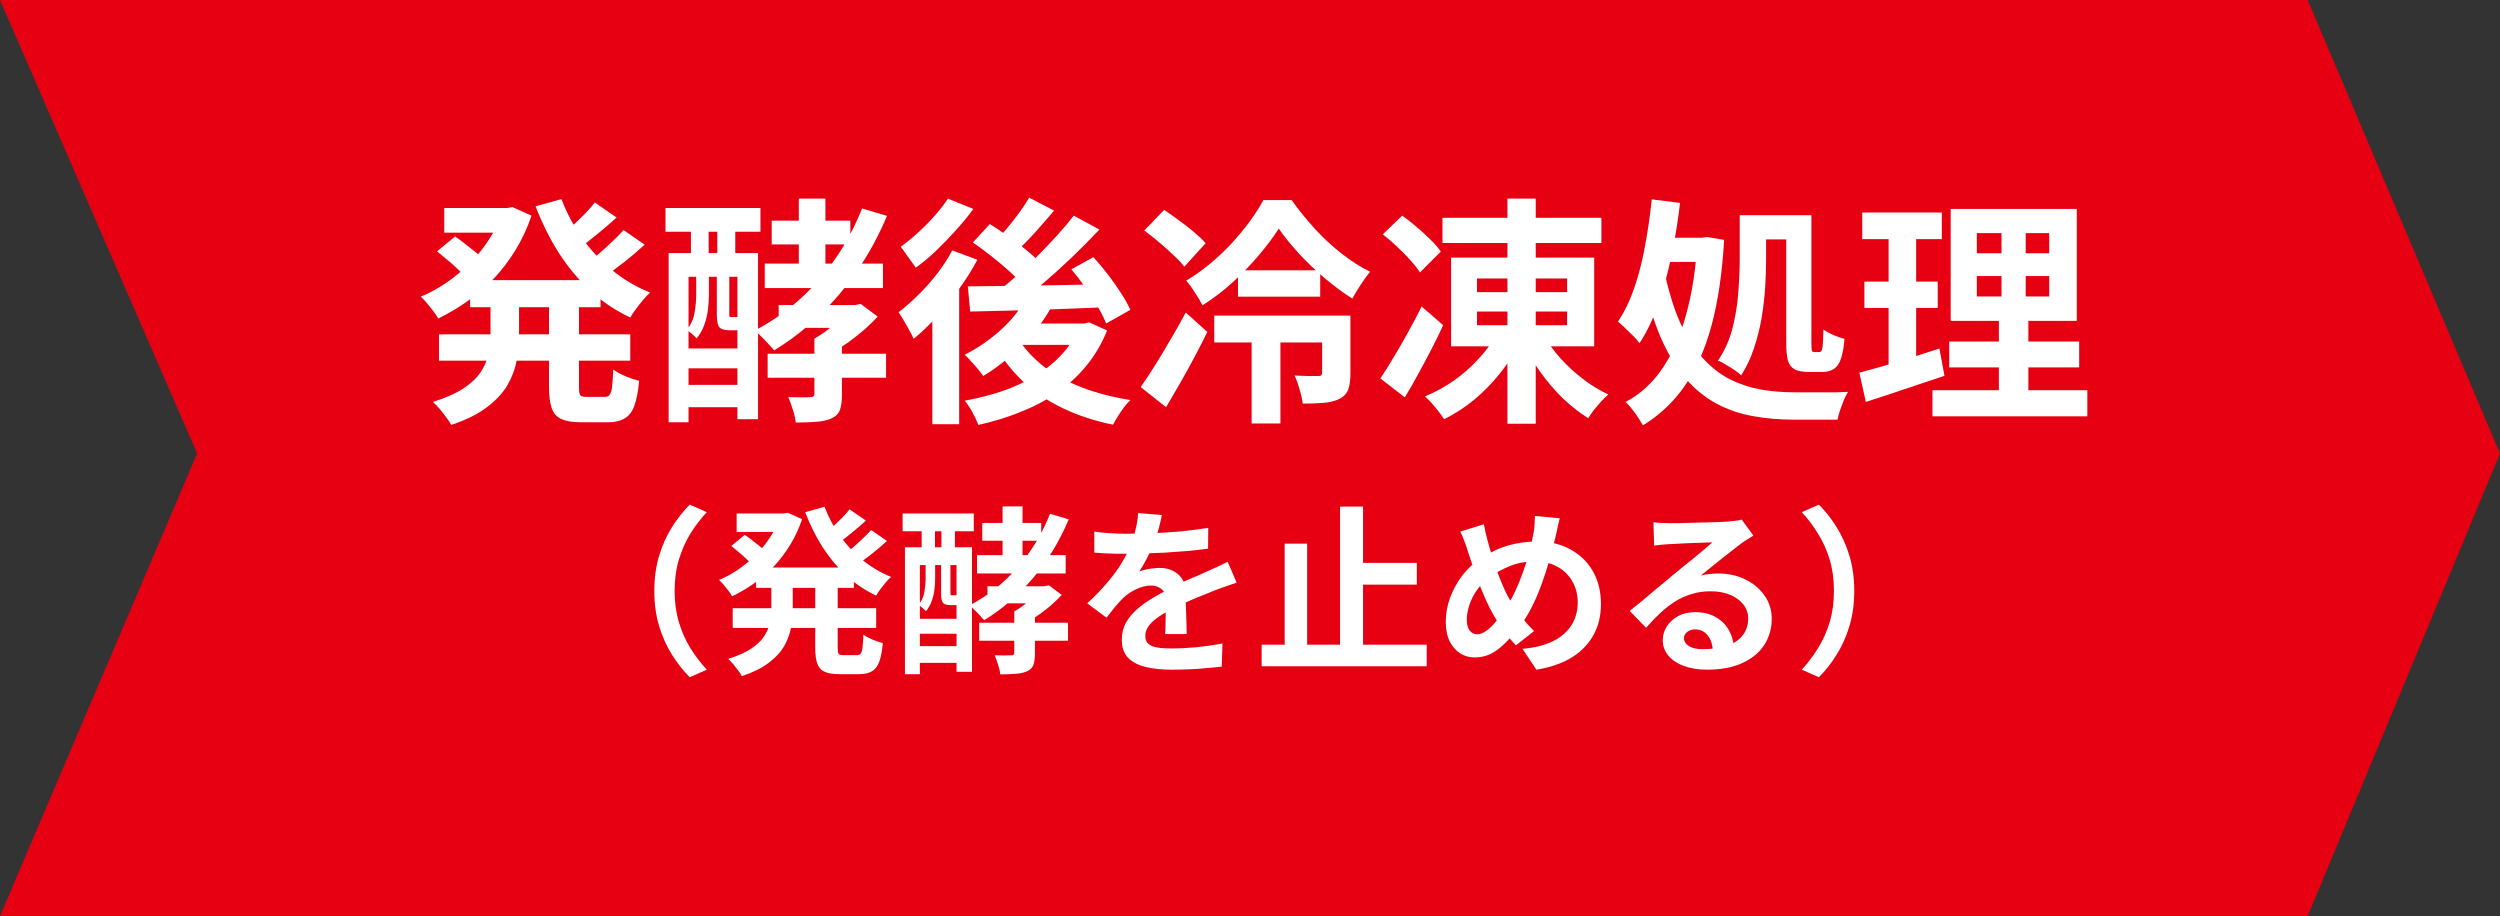 <?xml version="1.0" encoding="UTF-8"?>
<svg width="292px" height="107px" viewBox="0 0 292 107" version="1.1" xmlns="http://www.w3.org/2000/svg" xmlns:xlink="http://www.w3.org/1999/xlink">
    <rect x="0" y="0" width="292" height="107" fill="#333333" stroke="none"/>
    <title>step5</title>
    <g id="画像の書き出し" stroke="none" stroke-width="1" fill="none" fill-rule="evenodd">
        <g id="step5" fill-rule="nonzero">
            <polygon id="Path" fill="#E60012" points="0 0 269.538 0 292 52.965 269.538 107 0 107 23.023 52.965"></polygon>
            <path d="M216.577,69.02 C216.577,70.518 216.388,71.89 216.01,73.136 C215.632,74.382 215.128,75.502 214.498,76.496 C213.882,77.49 213.196,78.358 212.44,79.1 L210.445,78.218 C211.145,77.462 211.775,76.629 212.335,75.719 C212.909,74.809 213.364,73.801 213.7,72.695 C214.036,71.575 214.204,70.35 214.204,69.02 C214.204,67.676 214.036,66.451 213.7,65.345 C213.364,64.239 212.909,63.231 212.335,62.321 C211.775,61.397 211.145,60.564 210.445,59.822 L212.44,58.94 C213.196,59.682 213.882,60.55 214.498,61.544 C215.128,62.538 215.632,63.658 216.01,64.904 C216.388,66.15 216.577,67.522 216.577,69.02 Z" id="Path" fill="#FFFFFF"></path>
            <path d="M193.12,60.998 C193.414,61.04 193.729,61.068 194.065,61.082 C194.401,61.096 194.723,61.103 195.031,61.103 C195.255,61.103 195.591,61.103 196.039,61.103 C196.487,61.089 196.991,61.075 197.551,61.061 C198.125,61.047 198.692,61.033 199.252,61.019 C199.812,61.005 200.316,60.991 200.764,60.977 C201.226,60.949 201.583,60.928 201.835,60.914 C202.269,60.872 202.612,60.837 202.864,60.809 C203.116,60.767 203.305,60.725 203.431,60.683 L204.796,62.552 C204.558,62.706 204.313,62.86 204.061,63.014 C203.809,63.168 203.564,63.336 203.326,63.518 C203.046,63.714 202.71,63.973 202.318,64.295 C201.926,64.603 201.506,64.932 201.058,65.282 C200.624,65.632 200.197,65.975 199.777,66.311 C199.371,66.647 199,66.948 198.664,67.214 C199.014,67.13 199.35,67.074 199.672,67.046 C199.994,67.004 200.323,66.983 200.659,66.983 C201.849,66.983 202.913,67.214 203.851,67.676 C204.803,68.138 205.552,68.768 206.098,69.566 C206.658,70.35 206.938,71.253 206.938,72.275 C206.938,73.381 206.658,74.382 206.098,75.278 C205.538,76.174 204.691,76.888 203.557,77.42 C202.437,77.952 201.03,78.218 199.336,78.218 C198.37,78.218 197.495,78.078 196.711,77.798 C195.941,77.518 195.332,77.119 194.884,76.601 C194.436,76.083 194.212,75.474 194.212,74.774 C194.212,74.2 194.366,73.668 194.674,73.178 C194.996,72.674 195.437,72.268 195.997,71.96 C196.571,71.652 197.229,71.498 197.971,71.498 C198.937,71.498 199.749,71.694 200.407,72.086 C201.079,72.464 201.59,72.975 201.94,73.619 C202.304,74.263 202.493,74.97 202.507,75.74 L200.05,76.076 C200.036,75.306 199.84,74.69 199.462,74.228 C199.098,73.752 198.608,73.514 197.992,73.514 C197.6,73.514 197.285,73.619 197.047,73.829 C196.809,74.025 196.69,74.256 196.69,74.522 C196.69,74.914 196.886,75.229 197.278,75.467 C197.67,75.705 198.181,75.824 198.811,75.824 C200.001,75.824 200.995,75.684 201.793,75.404 C202.591,75.11 203.186,74.697 203.578,74.165 C203.984,73.619 204.187,72.975 204.187,72.233 C204.187,71.603 203.991,71.05 203.599,70.574 C203.221,70.098 202.703,69.727 202.045,69.461 C201.387,69.195 200.645,69.062 199.819,69.062 C199.007,69.062 198.265,69.167 197.593,69.377 C196.921,69.573 196.284,69.86 195.682,70.238 C195.094,70.602 194.513,71.05 193.939,71.582 C193.379,72.1 192.819,72.681 192.259,73.325 L190.348,71.351 C190.726,71.043 191.153,70.7 191.629,70.322 C192.105,69.93 192.588,69.524 193.078,69.104 C193.582,68.684 194.051,68.292 194.485,67.928 C194.933,67.55 195.311,67.235 195.619,66.983 C195.913,66.745 196.256,66.465 196.648,66.143 C197.04,65.821 197.446,65.492 197.866,65.156 C198.286,64.806 198.685,64.477 199.063,64.169 C199.441,63.847 199.756,63.574 200.008,63.35 C199.798,63.35 199.525,63.357 199.189,63.371 C198.853,63.385 198.482,63.399 198.076,63.413 C197.684,63.427 197.285,63.441 196.879,63.455 C196.487,63.469 196.116,63.49 195.766,63.518 C195.43,63.532 195.15,63.546 194.926,63.56 C194.646,63.574 194.352,63.595 194.044,63.623 C193.736,63.651 193.456,63.686 193.204,63.728 L193.12,60.998 Z" id="Path" fill="#FFFFFF"></path>
            <path d="M182.179,60.536 C182.137,60.718 182.081,60.942 182.011,61.208 C181.955,61.474 181.899,61.74 181.843,62.006 C181.787,62.272 181.738,62.489 181.696,62.657 C181.472,63.595 181.22,64.554 180.94,65.534 C180.66,66.5 180.345,67.459 179.995,68.411 C179.645,69.363 179.253,70.252 178.819,71.078 C178.399,71.904 177.93,72.639 177.412,73.283 C176.782,74.095 176.187,74.76 175.627,75.278 C175.081,75.796 174.535,76.181 173.989,76.433 C173.443,76.671 172.848,76.79 172.204,76.79 C171.63,76.79 171.084,76.636 170.566,76.328 C170.062,76.006 169.649,75.537 169.327,74.921 C169.019,74.291 168.865,73.521 168.865,72.611 C168.865,71.673 169.033,70.742 169.369,69.818 C169.719,68.88 170.195,68.012 170.797,67.214 C171.413,66.416 172.134,65.751 172.96,65.219 C174.08,64.491 175.179,63.98 176.257,63.686 C177.335,63.392 178.434,63.245 179.554,63.245 C181.01,63.245 182.298,63.553 183.418,64.169 C184.538,64.771 185.413,65.618 186.043,66.71 C186.673,67.802 186.988,69.083 186.988,70.553 C186.988,72.023 186.659,73.297 186.001,74.375 C185.357,75.439 184.468,76.293 183.334,76.937 C182.2,77.567 180.905,77.994 179.449,78.218 L177.832,75.782 C178.994,75.684 179.981,75.474 180.793,75.152 C181.619,74.83 182.284,74.424 182.788,73.934 C183.306,73.444 183.684,72.898 183.922,72.296 C184.16,71.694 184.279,71.064 184.279,70.406 C184.279,69.454 184.069,68.621 183.649,67.907 C183.243,67.179 182.669,66.612 181.927,66.206 C181.185,65.786 180.31,65.576 179.302,65.576 C178.196,65.576 177.209,65.758 176.341,66.122 C175.473,66.472 174.675,66.913 173.947,67.445 C173.401,67.837 172.932,68.313 172.54,68.873 C172.148,69.419 171.847,70 171.637,70.616 C171.427,71.232 171.322,71.827 171.322,72.401 C171.322,72.905 171.427,73.311 171.637,73.619 C171.861,73.927 172.155,74.081 172.519,74.081 C172.785,74.081 173.058,74.004 173.338,73.85 C173.618,73.682 173.898,73.465 174.178,73.199 C174.458,72.919 174.738,72.597 175.018,72.233 C175.298,71.869 175.578,71.484 175.858,71.078 C176.25,70.476 176.621,69.804 176.971,69.062 C177.321,68.32 177.636,67.543 177.916,66.731 C178.21,65.919 178.455,65.135 178.651,64.379 C178.847,63.609 179.001,62.902 179.113,62.258 C179.183,61.95 179.225,61.6 179.239,61.208 C179.267,60.816 179.281,60.501 179.281,60.263 L182.179,60.536 Z M173.317,61.229 C173.387,61.579 173.457,61.922 173.527,62.258 C173.611,62.594 173.695,62.923 173.779,63.245 C173.933,63.819 174.115,64.442 174.325,65.114 C174.535,65.772 174.759,66.43 174.997,67.088 C175.249,67.746 175.501,68.355 175.753,68.915 C176.005,69.461 176.257,69.93 176.509,70.322 C176.873,70.882 177.286,71.47 177.748,72.086 C178.21,72.688 178.686,73.227 179.176,73.703 L177.055,75.383 C176.635,74.921 176.257,74.48 175.921,74.06 C175.599,73.626 175.263,73.143 174.913,72.611 C174.605,72.135 174.29,71.582 173.968,70.952 C173.66,70.322 173.352,69.636 173.044,68.894 C172.75,68.152 172.463,67.389 172.183,66.605 C171.917,65.821 171.658,65.044 171.406,64.274 C171.294,63.896 171.168,63.532 171.028,63.182 C170.902,62.832 170.748,62.468 170.566,62.09 L173.317,61.229 Z" id="Shape" fill="#FFFFFF"></path>
            <path d="M157.756,65.744 L165.484,65.744 L165.484,68.285 L157.756,68.285 L157.756,65.744 Z M147.361,75.299 L166.639,75.299 L166.639,77.819 L147.361,77.819 L147.361,75.299 Z M156.517,59.171 L159.205,59.171 L159.205,76.643 L156.517,76.643 L156.517,59.171 Z M150.049,63.497 L152.674,63.497 L152.674,76.517 L150.049,76.517 L150.049,63.497 Z" id="Shape" fill="#FFFFFF"></path>
            <path d="M135.706,60.158 C135.636,60.536 135.524,61.026 135.37,61.628 C135.216,62.23 134.992,62.909 134.698,63.665 C134.474,64.183 134.215,64.722 133.921,65.282 C133.641,65.828 133.354,66.318 133.06,66.752 C133.242,66.668 133.473,66.598 133.753,66.542 C134.033,66.472 134.32,66.423 134.614,66.395 C134.922,66.353 135.195,66.332 135.433,66.332 C136.315,66.332 137.043,66.584 137.617,67.088 C138.205,67.592 138.499,68.341 138.499,69.335 C138.499,69.615 138.499,69.958 138.499,70.364 C138.513,70.77 138.527,71.197 138.541,71.645 C138.555,72.079 138.569,72.506 138.583,72.926 C138.597,73.346 138.604,73.724 138.604,74.06 L136.084,74.06 C136.112,73.822 136.126,73.542 136.126,73.22 C136.14,72.884 136.147,72.534 136.147,72.17 C136.161,71.806 136.168,71.456 136.168,71.12 C136.182,70.77 136.189,70.455 136.189,70.175 C136.189,69.503 136.007,69.041 135.643,68.789 C135.293,68.523 134.901,68.39 134.467,68.39 C133.879,68.39 133.284,68.537 132.682,68.831 C132.094,69.111 131.597,69.447 131.191,69.839 C130.883,70.147 130.568,70.49 130.246,70.868 C129.938,71.246 129.602,71.673 129.238,72.149 L126.991,70.469 C127.901,69.629 128.685,68.817 129.343,68.033 C130.015,67.249 130.582,66.472 131.044,65.702 C131.506,64.932 131.884,64.162 132.178,63.392 C132.388,62.832 132.556,62.251 132.682,61.649 C132.822,61.033 132.906,60.459 132.934,59.927 L135.706,60.158 Z M127.81,62.09 C128.342,62.174 128.958,62.237 129.658,62.279 C130.358,62.321 130.974,62.342 131.506,62.342 C132.43,62.342 133.438,62.321 134.53,62.279 C135.636,62.237 136.756,62.167 137.89,62.069 C139.024,61.957 140.102,61.817 141.124,61.649 L141.103,64.085 C140.361,64.183 139.556,64.274 138.688,64.358 C137.834,64.428 136.959,64.491 136.063,64.547 C135.181,64.589 134.334,64.624 133.522,64.652 C132.71,64.666 131.989,64.673 131.359,64.673 C131.079,64.673 130.729,64.673 130.309,64.673 C129.903,64.659 129.483,64.645 129.049,64.631 C128.615,64.603 128.202,64.575 127.81,64.547 L127.81,62.09 Z M144.442,68.054 C144.218,68.124 143.952,68.215 143.644,68.327 C143.35,68.425 143.049,68.53 142.741,68.642 C142.447,68.74 142.181,68.838 141.943,68.936 C141.271,69.202 140.473,69.524 139.549,69.902 C138.639,70.28 137.687,70.721 136.693,71.225 C136.063,71.561 135.531,71.89 135.097,72.212 C134.663,72.534 134.334,72.863 134.11,73.199 C133.886,73.521 133.774,73.878 133.774,74.27 C133.774,74.564 133.837,74.809 133.963,75.005 C134.089,75.187 134.278,75.334 134.53,75.446 C134.782,75.558 135.097,75.635 135.475,75.677 C135.853,75.719 136.301,75.74 136.819,75.74 C137.715,75.74 138.702,75.691 139.78,75.593 C140.858,75.481 141.859,75.334 142.783,75.152 L142.699,77.861 C142.251,77.917 141.684,77.973 140.998,78.029 C140.312,78.099 139.598,78.148 138.856,78.176 C138.128,78.204 137.428,78.218 136.756,78.218 C135.664,78.218 134.684,78.113 133.816,77.903 C132.948,77.693 132.262,77.336 131.758,76.832 C131.268,76.314 131.023,75.607 131.023,74.711 C131.023,73.983 131.184,73.325 131.506,72.737 C131.842,72.149 132.283,71.617 132.829,71.141 C133.375,70.665 133.97,70.238 134.614,69.86 C135.272,69.468 135.916,69.111 136.546,68.789 C137.19,68.453 137.771,68.166 138.289,67.928 C138.807,67.69 139.29,67.48 139.738,67.298 C140.2,67.102 140.641,66.906 141.061,66.71 C141.467,66.528 141.859,66.353 142.237,66.185 C142.615,66.003 143,65.814 143.392,65.618 L144.442,68.054 Z" id="Shape" fill="#FFFFFF"></path>
            <path d="M117.1,59.15 L119.431,59.15 L119.431,66.269 L117.1,66.269 L117.1,59.15 Z M114.37,72.737 L124.744,72.737 L124.744,74.837 L114.37,74.837 L114.37,72.737 Z M114.727,61.082 L121.615,61.082 L121.615,63.161 L114.727,63.161 L114.727,61.082 Z M114.118,64.841 L124.471,64.841 L124.471,66.983 L114.118,66.983 L114.118,64.841 Z M115.336,68.474 L122.371,68.474 L122.371,70.469 L115.336,70.469 L115.336,68.474 Z M118.465,71.414 L120.88,71.414 L120.88,76.328 C120.88,76.874 120.824,77.308 120.712,77.63 C120.6,77.966 120.348,78.225 119.956,78.407 C119.564,78.575 119.116,78.673 118.612,78.701 C118.108,78.743 117.513,78.764 116.827,78.764 C116.799,78.428 116.715,78.05 116.575,77.63 C116.449,77.224 116.316,76.86 116.176,76.538 C116.568,76.552 116.96,76.559 117.352,76.559 C117.744,76.559 118.003,76.552 118.129,76.538 C118.353,76.538 118.465,76.447 118.465,76.265 L118.465,71.414 Z M121.384,68.474 L121.993,68.474 L122.518,68.369 L124.009,69.482 C123.449,70.098 122.791,70.7 122.035,71.288 C121.293,71.876 120.509,72.373 119.683,72.779 C119.557,72.569 119.361,72.331 119.095,72.065 C118.843,71.785 118.633,71.568 118.465,71.414 C119.039,71.092 119.599,70.693 120.145,70.217 C120.705,69.727 121.118,69.286 121.384,68.894 L121.384,68.474 Z M122.644,60.011 L124.828,60.662 C123.75,63.224 122.357,65.513 120.649,67.529 C118.941,69.531 117.037,71.169 114.937,72.443 C114.825,72.303 114.664,72.121 114.454,71.897 C114.258,71.673 114.048,71.456 113.824,71.246 C113.614,71.022 113.425,70.84 113.257,70.7 C115.371,69.594 117.233,68.124 118.843,66.29 C120.453,64.442 121.72,62.349 122.644,60.011 Z M105.697,63.917 L113.53,63.917 L113.53,78.47 L111.724,78.47 L111.724,65.996 L107.44,65.996 L107.44,78.743 L105.697,78.743 L105.697,63.917 Z M106.516,72.275 L112.858,72.275 L112.858,74.018 L106.516,74.018 L106.516,72.275 Z M106.516,75.467 L112.858,75.467 L112.858,77.42 L106.516,77.42 L106.516,75.467 Z M105.424,59.969 L113.74,59.969 L113.74,62.048 L105.424,62.048 L105.424,59.969 Z M107.65,60.662 L109.204,60.662 L109.204,65.744 L107.65,65.744 L107.65,60.662 Z M109.96,60.662 L111.535,60.662 L111.535,65.744 L109.96,65.744 L109.96,60.662 Z M108.112,65.492 L109.225,65.492 L109.225,67.613 C109.225,67.991 109.197,68.411 109.141,68.873 C109.085,69.321 108.98,69.762 108.826,70.196 C108.672,70.63 108.448,71.029 108.154,71.393 C108.056,71.281 107.916,71.148 107.734,70.994 C107.552,70.84 107.398,70.728 107.272,70.658 C107.65,70.196 107.881,69.692 107.965,69.146 C108.063,68.586 108.112,68.068 108.112,67.592 L108.112,65.492 Z M109.918,65.492 L111.01,65.492 L111.01,69.251 C111.01,69.377 111.017,69.454 111.031,69.482 C111.045,69.51 111.087,69.524 111.157,69.524 C111.199,69.524 111.248,69.524 111.304,69.524 C111.36,69.524 111.409,69.524 111.451,69.524 C111.549,69.524 111.619,69.524 111.661,69.524 C111.703,69.51 111.731,69.496 111.745,69.482 C111.843,69.566 111.99,69.65 112.186,69.734 C112.382,69.804 112.564,69.86 112.732,69.902 C112.606,70.42 112.242,70.679 111.64,70.679 C111.598,70.679 111.535,70.679 111.451,70.679 C111.381,70.679 111.304,70.679 111.22,70.679 C111.15,70.679 111.087,70.679 111.031,70.679 C110.611,70.679 110.317,70.595 110.149,70.427 C109.995,70.245 109.918,69.86 109.918,69.272 L109.918,65.492 Z" id="Shape" fill="#FFFFFF"></path>
            <path d="M88.309,66.29 L99.733,66.29 L99.733,68.663 L88.309,68.663 L88.309,66.29 Z M86.041,59.969 L92.005,59.969 L92.005,62.132 L86.041,62.132 L86.041,59.969 Z M85.579,71.036 L102.337,71.036 L102.337,73.346 L85.579,73.346 L85.579,71.036 Z M91.102,59.969 L91.564,59.969 L92.005,59.885 L93.685,60.641 C93.321,61.719 92.859,62.713 92.299,63.623 C91.753,64.533 91.123,65.366 90.409,66.122 C89.695,66.864 88.925,67.529 88.099,68.117 C87.273,68.705 86.412,69.216 85.516,69.65 C85.348,69.356 85.11,69.02 84.802,68.642 C84.508,68.264 84.235,67.963 83.983,67.739 C84.767,67.417 85.523,67.004 86.251,66.5 C86.979,65.996 87.658,65.429 88.288,64.799 C88.932,64.155 89.492,63.462 89.968,62.72 C90.458,61.978 90.836,61.201 91.102,60.389 L91.102,59.969 Z M90.094,67.487 L92.593,67.487 L92.593,71.12 C92.593,71.862 92.523,72.604 92.383,73.346 C92.243,74.088 91.97,74.809 91.564,75.509 C91.158,76.195 90.563,76.832 89.779,77.42 C88.995,78.022 87.952,78.54 86.65,78.974 C86.552,78.778 86.405,78.554 86.209,78.302 C86.027,78.05 85.831,77.798 85.621,77.546 C85.411,77.308 85.222,77.112 85.054,76.958 C86.174,76.608 87.07,76.209 87.742,75.761 C88.414,75.313 88.918,74.83 89.254,74.312 C89.59,73.794 89.814,73.262 89.926,72.716 C90.038,72.156 90.094,71.603 90.094,71.057 L90.094,67.487 Z M96.31,59.192 C96.758,60.382 97.353,61.509 98.095,62.573 C98.851,63.637 99.733,64.582 100.741,65.408 C101.749,66.234 102.862,66.892 104.08,67.382 C103.884,67.55 103.674,67.767 103.45,68.033 C103.24,68.285 103.03,68.551 102.82,68.831 C102.624,69.097 102.463,69.342 102.337,69.566 C101.035,68.95 99.859,68.159 98.809,67.193 C97.773,66.227 96.856,65.121 96.058,63.875 C95.274,62.629 94.602,61.278 94.042,59.822 L96.31,59.192 Z M85.411,63.77 L86.986,62.468 C87.266,62.65 87.553,62.86 87.847,63.098 C88.155,63.336 88.449,63.567 88.729,63.791 C89.009,64.015 89.24,64.218 89.422,64.4 L87.763,65.87 C87.609,65.688 87.392,65.471 87.112,65.219 C86.846,64.967 86.559,64.715 86.251,64.463 C85.957,64.211 85.677,63.98 85.411,63.77 Z M99.229,59.486 L101.14,60.809 C100.58,61.313 99.999,61.81 99.397,62.3 C98.809,62.79 98.263,63.203 97.759,63.539 L96.247,62.363 C96.569,62.125 96.912,61.845 97.276,61.523 C97.64,61.187 97.997,60.844 98.347,60.494 C98.697,60.13 98.991,59.794 99.229,59.486 Z M101.749,61.901 L103.597,63.182 C103.037,63.7 102.428,64.218 101.77,64.736 C101.126,65.24 100.531,65.667 99.985,66.017 L98.473,64.862 C98.823,64.61 99.194,64.316 99.586,63.98 C99.992,63.63 100.384,63.273 100.762,62.909 C101.154,62.545 101.483,62.209 101.749,61.901 Z M95.218,67.592 L97.843,67.592 L97.843,75.614 C97.843,76.006 97.878,76.258 97.948,76.37 C98.032,76.468 98.214,76.517 98.494,76.517 C98.564,76.517 98.669,76.517 98.809,76.517 C98.963,76.517 99.124,76.517 99.292,76.517 C99.46,76.517 99.621,76.517 99.775,76.517 C99.929,76.517 100.041,76.517 100.111,76.517 C100.307,76.517 100.447,76.454 100.531,76.328 C100.629,76.202 100.699,75.971 100.741,75.635 C100.783,75.285 100.818,74.781 100.846,74.123 C101.112,74.319 101.469,74.515 101.917,74.711 C102.365,74.893 102.764,75.026 103.114,75.11 C103.03,76.034 102.89,76.762 102.694,77.294 C102.498,77.826 102.211,78.197 101.833,78.407 C101.469,78.631 100.979,78.743 100.363,78.743 C100.251,78.743 100.09,78.743 99.88,78.743 C99.67,78.743 99.446,78.743 99.208,78.743 C98.97,78.743 98.746,78.743 98.536,78.743 C98.326,78.743 98.165,78.743 98.053,78.743 C97.283,78.743 96.695,78.645 96.289,78.449 C95.883,78.267 95.603,77.945 95.449,77.483 C95.295,77.035 95.218,76.419 95.218,75.635 L95.218,67.592 Z" id="Shape" fill="#FFFFFF"></path>
            <path d="M76.423,69.02 C76.423,67.522 76.612,66.15 76.99,64.904 C77.368,63.658 77.872,62.538 78.502,61.544 C79.132,60.55 79.818,59.682 80.56,58.94 L82.555,59.822 C81.855,60.564 81.218,61.397 80.644,62.321 C80.084,63.231 79.636,64.239 79.3,65.345 C78.964,66.451 78.796,67.676 78.796,69.02 C78.796,70.35 78.964,71.575 79.3,72.695 C79.636,73.801 80.084,74.809 80.644,75.719 C81.218,76.629 81.855,77.462 82.555,78.218 L80.56,79.1 C79.818,78.358 79.132,77.49 78.502,76.496 C77.872,75.502 77.368,74.382 76.99,73.136 C76.612,71.89 76.423,70.518 76.423,69.02 Z" id="Path" fill="#FFFFFF"></path>
            <path d="M230.892,32.244 L230.892,34.624 L239.348,34.624 L239.348,32.244 L230.892,32.244 Z M230.892,27.232 L230.892,29.584 L239.348,29.584 L239.348,27.232 L230.892,27.232 Z M227.84,24.404 L242.568,24.404 L242.568,37.48 L227.84,37.48 L227.84,24.404 Z M227.672,39.888 L242.848,39.888 L242.848,42.912 L227.672,42.912 L227.672,39.888 Z M225.712,45.572 L243.8,45.572 L243.8,48.624 L225.712,48.624 L225.712,45.572 Z M217.508,24.824 L226.804,24.824 L226.804,27.932 L217.508,27.932 L217.508,24.824 Z M217.76,32.888 L226.328,32.888 L226.328,35.968 L217.76,35.968 L217.76,32.888 Z M217.172,43.528 C217.993,43.304 218.908,43.052 219.916,42.772 C220.943,42.473 222.025,42.147 223.164,41.792 C224.303,41.419 225.423,41.055 226.524,40.7 L227.112,43.892 C225.544,44.415 223.957,44.947 222.352,45.488 C220.747,46.029 219.272,46.515 217.928,46.944 L217.172,43.528 Z M220.588,26.056 L223.808,26.056 L223.808,43.248 L220.588,43.78 L220.588,26.056 Z M233.776,25.608 L236.604,25.608 L236.604,36.136 L236.912,36.136 L236.912,47 L233.468,47 L233.468,36.136 L233.776,36.136 L233.776,25.608 Z" id="Shape" fill="#FFFFFF"></path>
            <path d="M192.924,23.284 L196.228,23.704 C195.985,25.813 195.649,27.876 195.22,29.892 C194.809,31.889 194.296,33.765 193.68,35.52 C193.083,37.256 192.355,38.777 191.496,40.084 C191.347,39.86 191.113,39.589 190.796,39.272 C190.479,38.955 190.152,38.637 189.816,38.32 C189.499,38.003 189.219,37.751 188.976,37.564 C189.723,36.463 190.357,35.156 190.88,33.644 C191.403,32.132 191.823,30.489 192.14,28.716 C192.476,26.943 192.737,25.132 192.924,23.284 Z M194.324,27.764 L199.084,27.764 L199.084,30.592 L193.204,30.592 L194.324,27.764 Z M198.244,27.764 L198.804,27.764 L199.364,27.68 L201.38,28.016 C201.156,31.861 200.671,35.175 199.924,37.956 C199.177,40.737 198.141,43.089 196.816,45.012 C195.509,46.916 193.867,48.475 191.888,49.688 C191.664,49.259 191.356,48.773 190.964,48.232 C190.572,47.691 190.208,47.261 189.872,46.944 C191.571,46.048 192.999,44.751 194.156,43.052 C195.332,41.335 196.256,39.244 196.928,36.78 C197.619,34.316 198.057,31.525 198.244,28.408 L198.244,27.764 Z M194.324,31.348 C194.828,33.812 195.453,35.893 196.2,37.592 C196.965,39.272 197.833,40.653 198.804,41.736 C199.775,42.819 200.829,43.659 201.968,44.256 C203.107,44.835 204.32,45.245 205.608,45.488 C206.896,45.712 208.24,45.824 209.64,45.824 C209.939,45.824 210.359,45.824 210.9,45.824 C211.441,45.824 212.029,45.824 212.664,45.824 C213.299,45.824 213.905,45.824 214.484,45.824 C215.063,45.805 215.52,45.787 215.856,45.768 C215.688,46.029 215.52,46.356 215.352,46.748 C215.203,47.14 215.053,47.541 214.904,47.952 C214.773,48.363 214.68,48.717 214.624,49.016 L213.728,49.016 L209.472,49.016 C207.811,49.016 206.224,48.876 204.712,48.596 C203.219,48.335 201.809,47.849 200.484,47.14 C199.177,46.449 197.973,45.469 196.872,44.2 C195.771,42.931 194.791,41.307 193.932,39.328 C193.092,37.349 192.392,34.951 191.832,32.132 L194.324,31.348 Z M203.2,25.132 L206.28,25.132 L206.28,30.368 C206.28,31.339 206.243,32.412 206.168,33.588 C206.093,34.764 205.953,35.959 205.748,37.172 C205.543,38.367 205.244,39.543 204.852,40.7 C204.479,41.839 203.984,42.884 203.368,43.836 C203.181,43.649 202.92,43.444 202.584,43.22 C202.248,42.996 201.903,42.781 201.548,42.576 C201.212,42.352 200.913,42.203 200.652,42.128 C201.436,40.971 202.005,39.701 202.36,38.32 C202.715,36.92 202.939,35.529 203.032,34.148 C203.144,32.748 203.2,31.479 203.2,30.34 L203.2,25.132 Z M204.74,25.132 L210.648,25.132 L210.648,27.96 L204.74,27.96 L204.74,25.132 Z M208.632,25.132 L211.572,25.132 L211.572,40.056 C211.572,40.541 211.591,40.84 211.628,40.952 C211.665,41.064 211.759,41.12 211.908,41.12 C211.964,41.12 212.029,41.12 212.104,41.12 C212.179,41.12 212.253,41.12 212.328,41.12 C212.421,41.12 212.487,41.12 212.524,41.12 C212.692,41.12 212.804,40.952 212.86,40.616 C212.916,40.261 212.953,39.552 212.972,38.488 C213.289,38.712 213.681,38.927 214.148,39.132 C214.633,39.337 215.063,39.487 215.436,39.58 C215.324,41.017 215.072,42.025 214.68,42.604 C214.307,43.164 213.681,43.444 212.804,43.444 C212.673,43.444 212.515,43.444 212.328,43.444 C212.141,43.444 211.955,43.444 211.768,43.444 C211.6,43.444 211.441,43.444 211.292,43.444 C210.564,43.444 210.004,43.341 209.612,43.136 C209.239,42.931 208.977,42.585 208.828,42.1 C208.697,41.596 208.632,40.915 208.632,40.056 L208.632,25.132 Z" id="Shape" fill="#FFFFFF"></path>
            <path d="M168.48,25.44 L187.044,25.44 L187.044,28.38 L168.48,28.38 L168.48,25.44 Z M176.068,23.2 L179.372,23.2 L179.372,49.492 L176.068,49.492 L176.068,23.2 Z M180.296,39.132 C180.819,40.065 181.481,40.98 182.284,41.876 C183.087,42.753 183.964,43.556 184.916,44.284 C185.868,45.012 186.848,45.609 187.856,46.076 C187.595,46.3 187.315,46.571 187.016,46.888 C186.736,47.205 186.456,47.532 186.176,47.868 C185.915,48.223 185.691,48.549 185.504,48.848 C184.496,48.213 183.507,47.439 182.536,46.524 C181.584,45.591 180.707,44.564 179.904,43.444 C179.101,42.324 178.411,41.167 177.832,39.972 L180.296,39.132 Z M174.752,39.132 L177.496,40.056 C176.861,41.307 176.087,42.501 175.172,43.64 C174.257,44.779 173.249,45.805 172.148,46.72 C171.047,47.616 169.889,48.363 168.676,48.96 C168.508,48.699 168.293,48.4 168.032,48.064 C167.771,47.728 167.5,47.401 167.22,47.084 C166.94,46.767 166.679,46.505 166.436,46.3 C167.575,45.833 168.676,45.236 169.74,44.508 C170.804,43.761 171.765,42.921 172.624,41.988 C173.501,41.055 174.211,40.103 174.752,39.132 Z M172.512,36.388 L172.512,37.984 L183.04,37.984 L183.04,36.388 L172.512,36.388 Z M172.512,32.524 L172.512,34.12 L183.04,34.12 L183.04,32.524 L172.512,32.524 Z M169.488,30.088 L186.204,30.088 L186.204,40.448 L169.488,40.448 L169.488,30.088 Z M161.508,27.372 L163.776,25.188 C164.317,25.561 164.877,26 165.456,26.504 C166.035,26.989 166.576,27.484 167.08,27.988 C167.584,28.473 167.985,28.94 168.284,29.388 L165.848,31.824 C165.587,31.395 165.213,30.919 164.728,30.396 C164.261,29.855 163.739,29.323 163.16,28.8 C162.6,28.259 162.049,27.783 161.508,27.372 Z M161.228,44.2 C161.695,43.509 162.199,42.707 162.74,41.792 C163.3,40.877 163.86,39.907 164.42,38.88 C164.999,37.853 165.54,36.827 166.044,35.8 L168.564,37.984 C168.135,38.917 167.668,39.869 167.164,40.84 C166.66,41.811 166.147,42.772 165.624,43.724 C165.12,44.657 164.607,45.553 164.084,46.412 L161.228,44.2 Z" id="Shape" fill="#FFFFFF"></path>
            <path d="M144.596,31.572 L154.2,31.572 L154.2,34.652 L144.596,34.652 L144.596,31.572 Z M141.824,36.864 L155.824,36.864 L155.824,40 L141.824,40 L141.824,36.864 Z M146.192,38.712 L149.552,38.712 L149.552,49.464 L146.192,49.464 L146.192,38.712 Z M149.356,26.7 C148.74,27.671 147.975,28.697 147.06,29.78 C146.145,30.863 145.128,31.917 144.008,32.944 C142.907,33.952 141.721,34.857 140.452,35.66 C140.247,35.249 139.957,34.764 139.584,34.204 C139.229,33.625 138.884,33.149 138.548,32.776 C139.5,32.216 140.424,31.563 141.32,30.816 C142.235,30.051 143.084,29.248 143.868,28.408 C144.652,27.549 145.361,26.691 145.996,25.832 C146.631,24.955 147.153,24.133 147.564,23.368 L150.868,23.368 C151.652,24.488 152.539,25.589 153.528,26.672 C154.517,27.755 155.572,28.735 156.692,29.612 C157.812,30.489 158.923,31.199 160.024,31.74 C159.669,32.169 159.305,32.673 158.932,33.252 C158.559,33.812 158.232,34.353 157.952,34.876 C156.888,34.204 155.815,33.411 154.732,32.496 C153.649,31.581 152.641,30.62 151.708,29.612 C150.775,28.585 149.991,27.615 149.356,26.7 Z M154.424,36.864 L157.728,36.864 L157.728,43.612 C157.728,44.377 157.644,45.003 157.476,45.488 C157.308,45.955 156.953,46.328 156.412,46.608 C155.889,46.851 155.273,47 154.564,47.056 C153.873,47.112 153.071,47.14 152.156,47.14 C152.1,46.636 151.979,46.085 151.792,45.488 C151.624,44.872 151.428,44.331 151.204,43.864 C151.783,43.883 152.333,43.901 152.856,43.92 C153.397,43.92 153.752,43.92 153.92,43.92 C154.125,43.92 154.256,43.892 154.312,43.836 C154.387,43.761 154.424,43.659 154.424,43.528 L154.424,36.864 Z M133.648,26.924 L135.972,24.516 C136.513,24.871 137.092,25.281 137.708,25.748 C138.343,26.196 138.931,26.653 139.472,27.12 C140.032,27.587 140.48,28.016 140.816,28.408 L138.324,31.152 C138.025,30.741 137.605,30.293 137.064,29.808 C136.541,29.304 135.981,28.8 135.384,28.296 C134.787,27.792 134.208,27.335 133.648,26.924 Z M133.228,45.208 C133.732,44.499 134.283,43.668 134.88,42.716 C135.477,41.764 136.084,40.756 136.7,39.692 C137.335,38.628 137.932,37.564 138.492,36.5 L141.012,38.768 C140.545,39.739 140.041,40.728 139.5,41.736 C138.959,42.744 138.408,43.743 137.848,44.732 C137.288,45.703 136.737,46.645 136.196,47.56 L133.228,45.208 Z" id="Shape" fill="#FFFFFF"></path>
            <path d="M119.844,34.848 L122.84,35.8 C122.243,36.883 121.515,37.937 120.656,38.964 C119.798,39.972 118.864,40.896 117.856,41.736 C116.867,42.576 115.859,43.304 114.832,43.92 C114.702,43.715 114.506,43.453 114.244,43.136 C113.983,42.819 113.703,42.501 113.404,42.184 C113.124,41.867 112.882,41.615 112.676,41.428 C114.132,40.7 115.504,39.767 116.792,38.628 C118.08,37.471 119.098,36.211 119.844,34.848 Z M120.208,23.088 L123.12,24.6 C122.374,25.477 121.599,26.364 120.796,27.26 C119.994,28.137 119.256,28.875 118.584,29.472 L116.288,28.156 C116.718,27.708 117.175,27.195 117.66,26.616 C118.146,26.037 118.612,25.44 119.06,24.824 C119.508,24.208 119.891,23.629 120.208,23.088 Z M125.416,25.188 L128.412,26.812 C127.423,27.857 126.35,28.94 125.192,30.06 C124.035,31.161 122.868,32.216 121.692,33.224 C120.516,34.213 119.406,35.081 118.36,35.828 L116.12,34.372 C116.904,33.775 117.716,33.112 118.556,32.384 C119.396,31.637 120.227,30.853 121.048,30.032 C121.888,29.192 122.682,28.361 123.428,27.54 C124.175,26.719 124.838,25.935 125.416,25.188 Z M113.628,28.324 L115.616,26.168 C116.307,26.597 117.026,27.083 117.772,27.624 C118.538,28.147 119.256,28.688 119.928,29.248 C120.6,29.789 121.132,30.303 121.524,30.788 L119.368,33.224 C118.995,32.739 118.482,32.207 117.828,31.628 C117.194,31.049 116.503,30.471 115.756,29.892 C115.028,29.313 114.319,28.791 113.628,28.324 Z M125.136,31.46 L127.712,30.032 C128.272,30.648 128.832,31.32 129.392,32.048 C129.952,32.776 130.466,33.504 130.932,34.232 C131.399,34.941 131.763,35.595 132.024,36.192 L129.196,37.788 C128.972,37.209 128.646,36.556 128.216,35.828 C127.787,35.081 127.302,34.325 126.76,33.56 C126.219,32.795 125.678,32.095 125.136,31.46 Z M113.04,33.448 C114.403,33.429 115.971,33.411 117.744,33.392 C119.518,33.373 121.394,33.345 123.372,33.308 C125.37,33.271 127.358,33.233 129.336,33.196 L129.224,35.884 C127.339,35.959 125.435,36.033 123.512,36.108 C121.608,36.164 119.779,36.22 118.024,36.276 C116.27,36.313 114.702,36.351 113.32,36.388 L113.04,33.448 Z M118.864,39.468 C119.648,40.719 120.675,41.839 121.944,42.828 C123.214,43.799 124.698,44.611 126.396,45.264 C128.114,45.917 129.99,46.403 132.024,46.72 C131.782,46.963 131.53,47.252 131.268,47.588 C131.026,47.924 130.792,48.269 130.568,48.624 C130.344,48.979 130.158,49.305 130.008,49.604 C127.88,49.175 125.939,48.54 124.184,47.7 C122.448,46.879 120.908,45.852 119.564,44.62 C118.239,43.388 117.11,41.951 116.176,40.308 L118.864,39.468 Z M119.564,37.788 L127.096,37.788 L127.096,40.28 L117.352,40.28 L119.564,37.788 Z M126.032,37.788 L126.648,37.788 L127.208,37.648 L129.308,38.6 C128.674,40.168 127.852,41.559 126.844,42.772 C125.855,43.967 124.707,45.012 123.4,45.908 C122.094,46.804 120.666,47.551 119.116,48.148 C117.586,48.764 115.971,49.259 114.272,49.632 C114.123,49.221 113.89,48.727 113.572,48.148 C113.274,47.588 112.975,47.14 112.676,46.804 C114.207,46.524 115.672,46.151 117.072,45.684 C118.472,45.199 119.76,44.601 120.936,43.892 C122.131,43.164 123.158,42.333 124.016,41.4 C124.894,40.448 125.566,39.393 126.032,38.236 L126.032,37.788 Z M111.22,29.248 L114.16,30.34 C113.563,31.46 112.854,32.589 112.032,33.728 C111.23,34.867 110.371,35.94 109.456,36.948 C108.542,37.956 107.627,38.833 106.712,39.58 C106.619,39.337 106.46,39.02 106.236,38.628 C106.031,38.236 105.807,37.844 105.564,37.452 C105.34,37.041 105.135,36.715 104.948,36.472 C105.732,35.875 106.507,35.193 107.272,34.428 C108.056,33.663 108.784,32.841 109.456,31.964 C110.147,31.068 110.735,30.163 111.22,29.248 Z M110.716,23.2 L113.684,24.404 C113.106,25.207 112.434,26.028 111.668,26.868 C110.922,27.708 110.147,28.511 109.344,29.276 C108.542,30.041 107.748,30.704 106.964,31.264 C106.815,31.04 106.628,30.779 106.404,30.48 C106.199,30.181 105.984,29.883 105.76,29.584 C105.555,29.267 105.368,29.015 105.2,28.828 C105.872,28.343 106.554,27.783 107.244,27.148 C107.954,26.513 108.607,25.851 109.204,25.16 C109.82,24.469 110.324,23.816 110.716,23.2 Z M108.896,35.296 L111.752,32.44 L112.032,32.552 L112.032,49.548 L108.896,49.548 L108.896,35.296 Z" id="Shape" fill="#FFFFFF"></path>
            <path d="M93.3,23.2 L96.408,23.2 L96.408,32.692 L93.3,32.692 L93.3,23.2 Z M89.66,41.316 L103.492,41.316 L103.492,44.116 L89.66,44.116 L89.66,41.316 Z M90.136,25.776 L99.32,25.776 L99.32,28.548 L90.136,28.548 L90.136,25.776 Z M89.324,30.788 L103.128,30.788 L103.128,33.644 L89.324,33.644 L89.324,30.788 Z M90.948,35.632 L100.328,35.632 L100.328,38.292 L90.948,38.292 L90.948,35.632 Z M95.12,39.552 L98.34,39.552 L98.34,46.104 C98.34,46.832 98.265,47.411 98.116,47.84 C97.967,48.288 97.631,48.633 97.108,48.876 C96.585,49.1 95.988,49.231 95.316,49.268 C94.644,49.324 93.851,49.352 92.936,49.352 C92.899,48.904 92.787,48.4 92.6,47.84 C92.432,47.299 92.255,46.813 92.068,46.384 C92.591,46.403 93.113,46.412 93.636,46.412 C94.159,46.412 94.504,46.403 94.672,46.384 C94.971,46.384 95.12,46.263 95.12,46.02 L95.12,39.552 Z M99.012,35.632 L99.824,35.632 L100.524,35.492 L102.512,36.976 C101.765,37.797 100.888,38.6 99.88,39.384 C98.891,40.168 97.845,40.831 96.744,41.372 C96.576,41.092 96.315,40.775 95.96,40.42 C95.624,40.047 95.344,39.757 95.12,39.552 C95.885,39.123 96.632,38.591 97.36,37.956 C98.107,37.303 98.657,36.715 99.012,36.192 L99.012,35.632 Z M100.692,24.348 L103.604,25.216 C102.167,28.632 100.309,31.684 98.032,34.372 C95.755,37.041 93.216,39.225 90.416,40.924 C90.267,40.737 90.052,40.495 89.772,40.196 C89.511,39.897 89.231,39.608 88.932,39.328 C88.652,39.029 88.4,38.787 88.176,38.6 C90.995,37.125 93.477,35.165 95.624,32.72 C97.771,30.256 99.46,27.465 100.692,24.348 Z M78.096,29.556 L88.54,29.556 L88.54,48.96 L86.132,48.96 L86.132,32.328 L80.42,32.328 L80.42,49.324 L78.096,49.324 L78.096,29.556 Z M79.188,40.7 L87.644,40.7 L87.644,43.024 L79.188,43.024 L79.188,40.7 Z M79.188,44.956 L87.644,44.956 L87.644,47.56 L79.188,47.56 L79.188,44.956 Z M77.732,24.292 L88.82,24.292 L88.82,27.064 L77.732,27.064 L77.732,24.292 Z M80.7,25.216 L82.772,25.216 L82.772,31.992 L80.7,31.992 L80.7,25.216 Z M83.78,25.216 L85.88,25.216 L85.88,31.992 L83.78,31.992 L83.78,25.216 Z M81.316,31.656 L82.8,31.656 L82.8,34.484 C82.8,34.988 82.763,35.548 82.688,36.164 C82.613,36.761 82.473,37.349 82.268,37.928 C82.063,38.507 81.764,39.039 81.372,39.524 C81.241,39.375 81.055,39.197 80.812,38.992 C80.569,38.787 80.364,38.637 80.196,38.544 C80.7,37.928 81.008,37.256 81.12,36.528 C81.251,35.781 81.316,35.091 81.316,34.456 L81.316,31.656 Z M83.724,31.656 L85.18,31.656 L85.18,36.668 C85.18,36.836 85.189,36.939 85.208,36.976 C85.227,37.013 85.283,37.032 85.376,37.032 C85.432,37.032 85.497,37.032 85.572,37.032 C85.647,37.032 85.712,37.032 85.768,37.032 C85.899,37.032 85.992,37.032 86.048,37.032 C86.104,37.013 86.141,36.995 86.16,36.976 C86.291,37.088 86.487,37.2 86.748,37.312 C87.009,37.405 87.252,37.48 87.476,37.536 C87.308,38.227 86.823,38.572 86.02,38.572 C85.964,38.572 85.88,38.572 85.768,38.572 C85.675,38.572 85.572,38.572 85.46,38.572 C85.367,38.572 85.283,38.572 85.208,38.572 C84.648,38.572 84.256,38.46 84.032,38.236 C83.827,37.993 83.724,37.48 83.724,36.696 L83.724,31.656 Z" id="Shape" fill="#FFFFFF"></path>
            <path d="M54.912,32.72 L70.144,32.72 L70.144,35.884 L54.912,35.884 L54.912,32.72 Z M51.888,24.292 L59.84,24.292 L59.84,27.176 L51.888,27.176 L51.888,24.292 Z M51.272,39.048 L73.616,39.048 L73.616,42.128 L51.272,42.128 L51.272,39.048 Z M58.636,24.292 L59.252,24.292 L59.84,24.18 L62.08,25.188 C61.595,26.625 60.979,27.951 60.232,29.164 C59.504,30.377 58.664,31.488 57.712,32.496 C56.76,33.485 55.733,34.372 54.632,35.156 C53.531,35.94 52.383,36.621 51.188,37.2 C50.964,36.808 50.647,36.36 50.236,35.856 C49.844,35.352 49.48,34.951 49.144,34.652 C50.189,34.223 51.197,33.672 52.168,33 C53.139,32.328 54.044,31.572 54.884,30.732 C55.743,29.873 56.489,28.949 57.124,27.96 C57.777,26.971 58.281,25.935 58.636,24.852 L58.636,24.292 Z M57.292,34.316 L60.624,34.316 L60.624,39.16 C60.624,40.149 60.531,41.139 60.344,42.128 C60.157,43.117 59.793,44.079 59.252,45.012 C58.711,45.927 57.917,46.776 56.872,47.56 C55.827,48.363 54.436,49.053 52.7,49.632 C52.569,49.371 52.373,49.072 52.112,48.736 C51.869,48.4 51.608,48.064 51.328,47.728 C51.048,47.411 50.796,47.149 50.572,46.944 C52.065,46.477 53.26,45.945 54.156,45.348 C55.052,44.751 55.724,44.107 56.172,43.416 C56.62,42.725 56.919,42.016 57.068,41.288 C57.217,40.541 57.292,39.804 57.292,39.076 L57.292,34.316 Z M65.58,23.256 C66.177,24.843 66.971,26.345 67.96,27.764 C68.968,29.183 70.144,30.443 71.488,31.544 C72.832,32.645 74.316,33.523 75.94,34.176 C75.679,34.4 75.399,34.689 75.1,35.044 C74.82,35.38 74.54,35.735 74.26,36.108 C73.999,36.463 73.784,36.789 73.616,37.088 C71.88,36.267 70.312,35.212 68.912,33.924 C67.531,32.636 66.308,31.161 65.244,29.5 C64.199,27.839 63.303,26.037 62.556,24.096 L65.58,23.256 Z M51.048,29.36 L53.148,27.624 C53.521,27.867 53.904,28.147 54.296,28.464 C54.707,28.781 55.099,29.089 55.472,29.388 C55.845,29.687 56.153,29.957 56.396,30.2 L54.184,32.16 C53.979,31.917 53.689,31.628 53.316,31.292 C52.961,30.956 52.579,30.62 52.168,30.284 C51.776,29.948 51.403,29.64 51.048,29.36 Z M69.472,23.648 L72.02,25.412 C71.273,26.084 70.499,26.747 69.696,27.4 C68.912,28.053 68.184,28.604 67.512,29.052 L65.496,27.484 C65.925,27.167 66.383,26.793 66.868,26.364 C67.353,25.916 67.829,25.459 68.296,24.992 C68.763,24.507 69.155,24.059 69.472,23.648 Z M72.832,26.868 L75.296,28.576 C74.549,29.267 73.737,29.957 72.86,30.648 C72.001,31.32 71.208,31.889 70.48,32.356 L68.464,30.816 C68.931,30.48 69.425,30.088 69.948,29.64 C70.489,29.173 71.012,28.697 71.516,28.212 C72.039,27.727 72.477,27.279 72.832,26.868 Z M64.124,34.456 L67.624,34.456 L67.624,45.152 C67.624,45.675 67.671,46.011 67.764,46.16 C67.876,46.291 68.119,46.356 68.492,46.356 C68.585,46.356 68.725,46.356 68.912,46.356 C69.117,46.356 69.332,46.356 69.556,46.356 C69.78,46.356 69.995,46.356 70.2,46.356 C70.405,46.356 70.555,46.356 70.648,46.356 C70.909,46.356 71.096,46.272 71.208,46.104 C71.339,45.936 71.432,45.628 71.488,45.18 C71.544,44.713 71.591,44.041 71.628,43.164 C71.983,43.425 72.459,43.687 73.056,43.948 C73.653,44.191 74.185,44.368 74.652,44.48 C74.54,45.712 74.353,46.683 74.092,47.392 C73.831,48.101 73.448,48.596 72.944,48.876 C72.459,49.175 71.805,49.324 70.984,49.324 C70.835,49.324 70.62,49.324 70.34,49.324 C70.06,49.324 69.761,49.324 69.444,49.324 C69.127,49.324 68.828,49.324 68.548,49.324 C68.268,49.324 68.053,49.324 67.904,49.324 C66.877,49.324 66.093,49.193 65.552,48.932 C65.011,48.689 64.637,48.26 64.432,47.644 C64.227,47.047 64.124,46.225 64.124,45.18 L64.124,34.456 Z" id="Shape" fill="#FFFFFF"></path>
        </g>
    </g>
</svg>